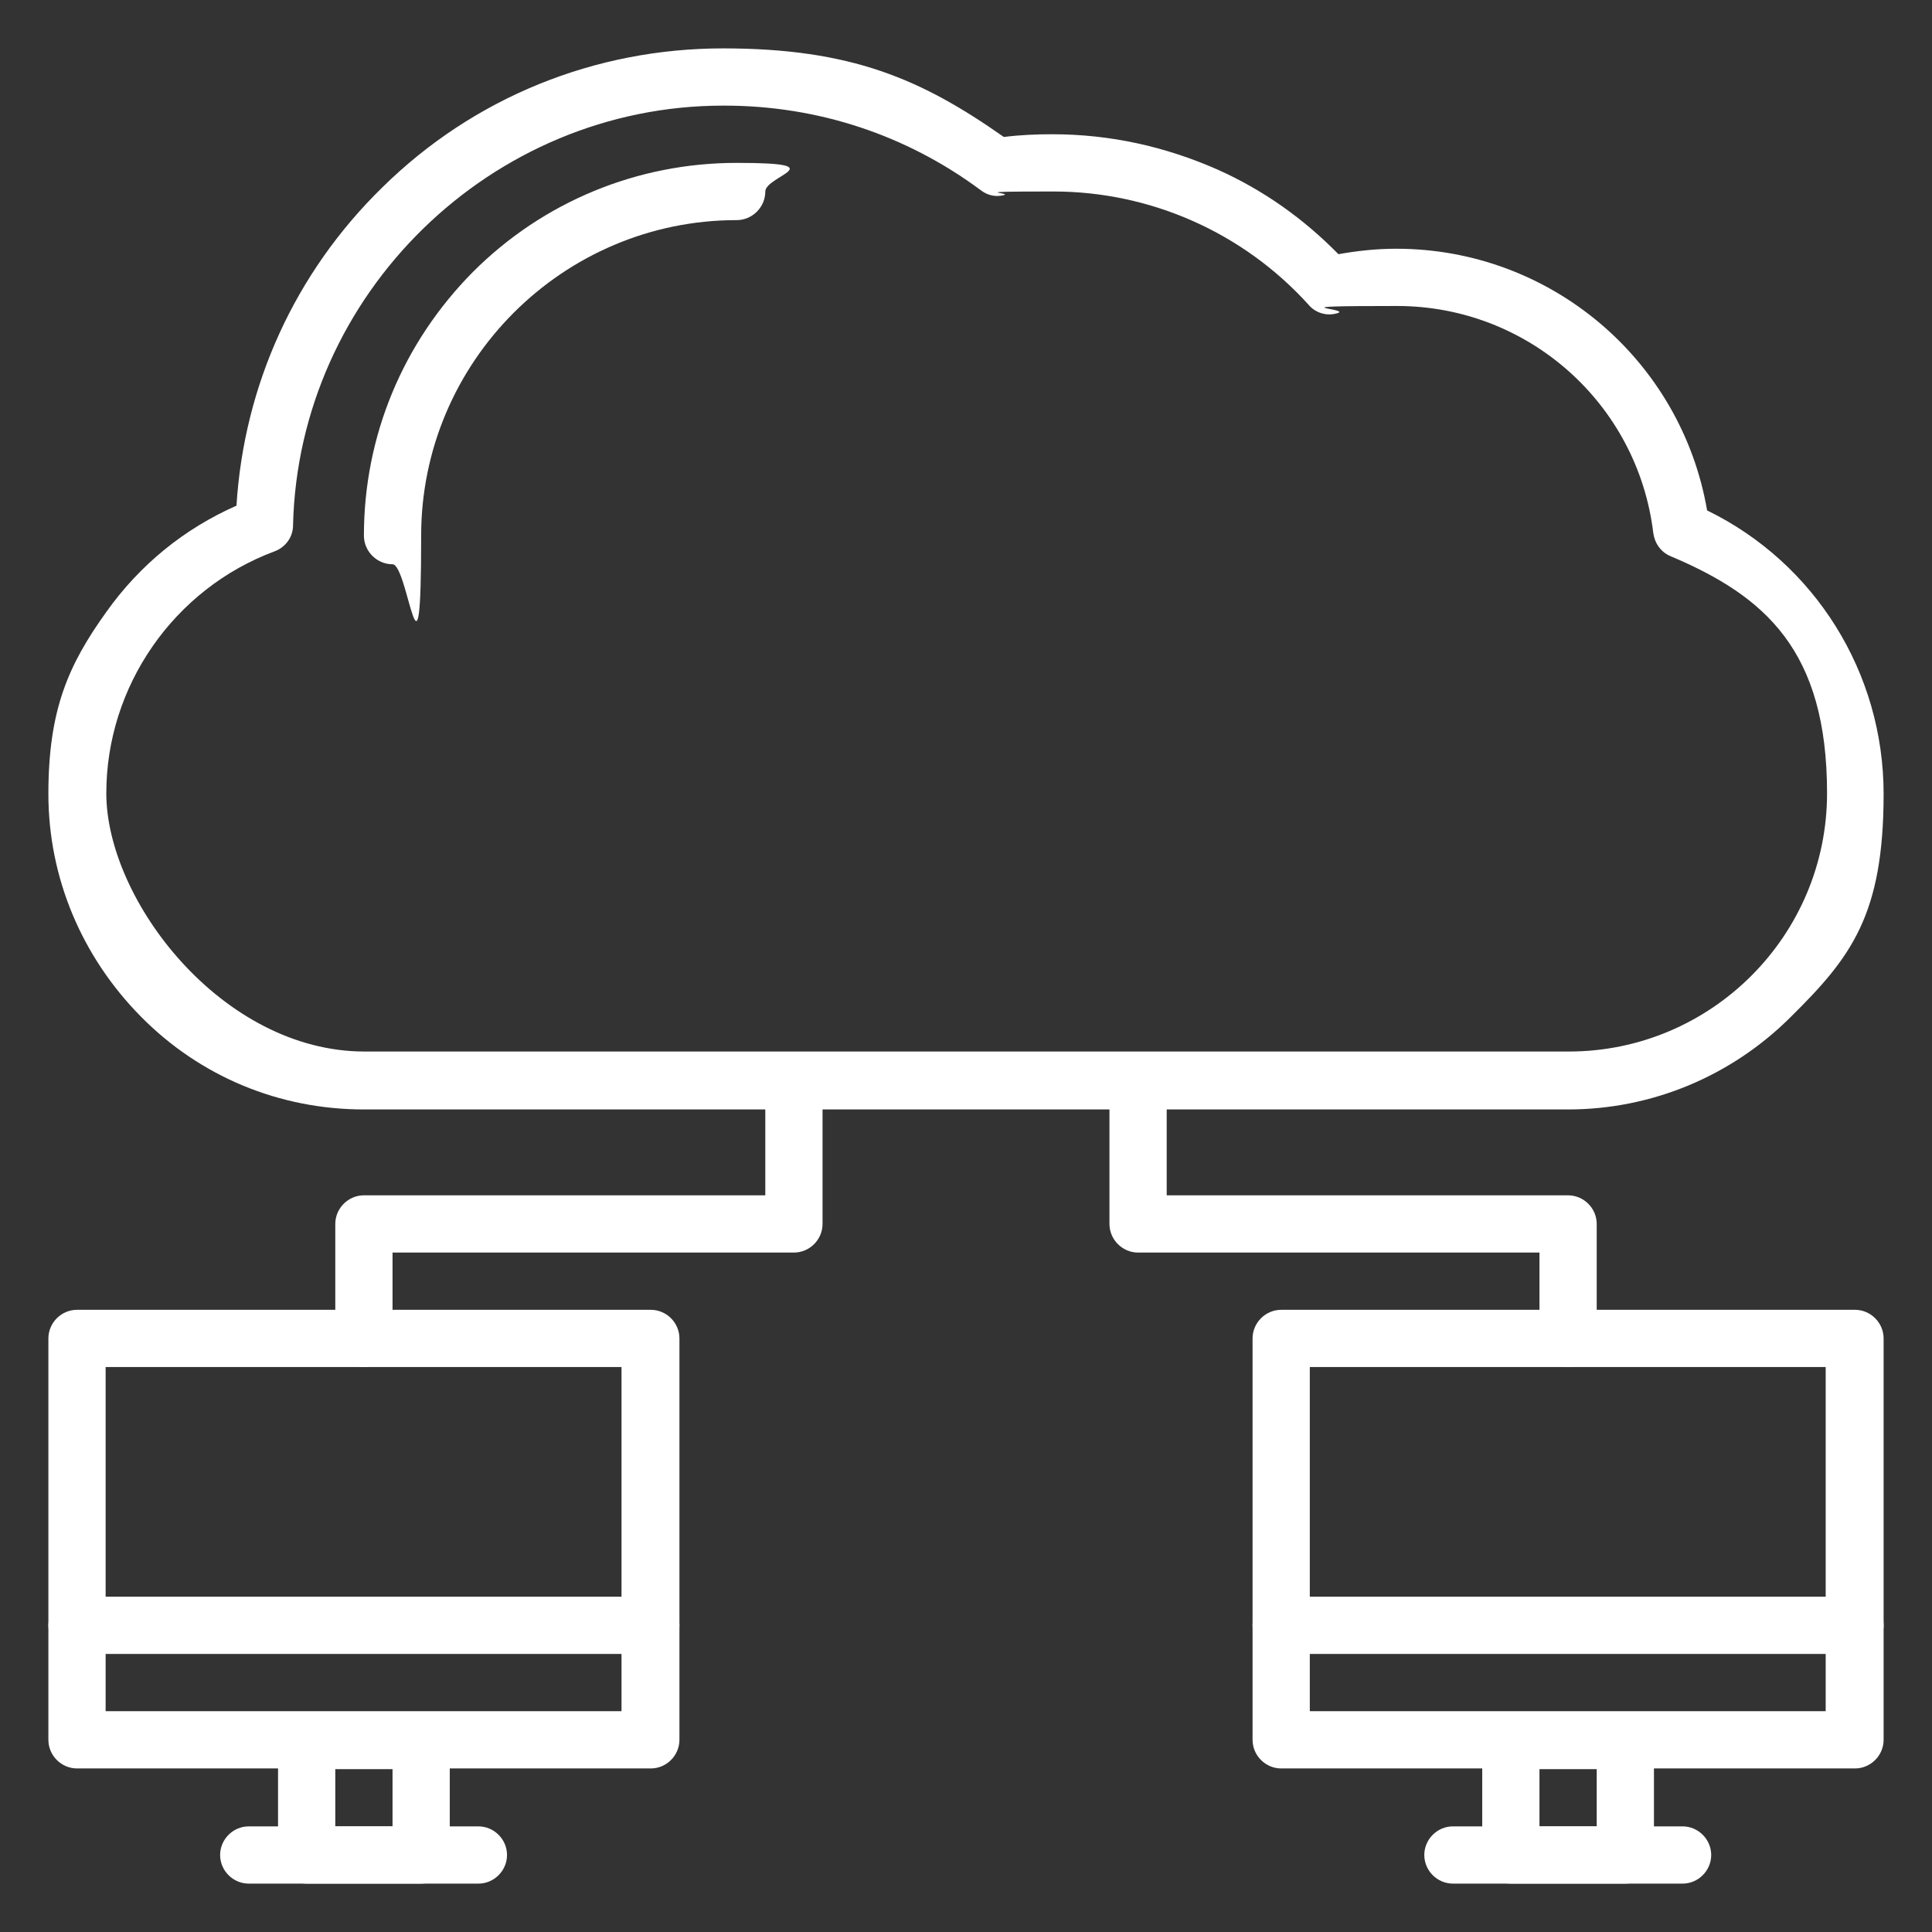 <svg xmlns="http://www.w3.org/2000/svg" id="uuid-df18188d-d907-4373-a579-604cbe65d361" viewBox="0 0 283.5 283.5"><rect x="0" y="0" width="283.5" height="283.5" fill="#333333" stroke="none"/><defs><style>.uuid-18a031f5-aa7c-4864-8623-045c9b452608{fill:#fff;stroke-width:0px;}</style></defs><path class="uuid-18a031f5-aa7c-4864-8623-045c9b452608" d="M230.1,162.8H53.4c-12.4,0-24-4.8-32.7-13.6s-13.6-20.4-13.6-32.7,2.9-18.9,8.5-26.7c4.9-6.9,11.4-12.2,19.1-15.6,1.1-17.7,8.6-34.2,21.4-46.7,13.4-13.2,31.2-20.4,50-20.4s29.1,4.5,41.2,13c2.4-.3,4.7-.4,7.1-.4,8.5,0,16.6,1.8,24.3,5.2,6.7,3,12.6,7.2,17.7,12.4,2.8-.5,5.6-.8,8.5-.8,22.6,0,41.8,16.3,45.6,38.4,15.8,7.7,25.9,23.8,25.9,41.6s-4.8,24-13.6,32.7c-8.7,8.7-20.4,13.6-32.7,13.6ZM106.1,15.5c-34,0-62.3,27.6-63.1,61.6,0,1.7-1.1,3.2-2.7,3.8-14.8,5.5-24.7,19.8-24.7,35.5s17,37.9,37.9,37.9h176.7c20.9,0,37.9-17,37.9-37.9s-9-28.9-23-34.8c-1.4-.6-2.3-1.9-2.5-3.4-2.3-19-18.4-33.3-37.6-33.3s-6,.4-8.9,1.1c-1.5.4-3.1-.1-4.1-1.3-9.6-10.6-23.2-16.6-37.4-16.6s-5.1.2-7.6.6c-1.1.2-2.2-.1-3.1-.8-10.9-8.1-23.9-12.4-37.6-12.4Z"></path><path class="uuid-18a031f5-aa7c-4864-8623-045c9b452608" d="M57.6,82.8c-2.3,0-4.2-1.9-4.2-4.2,0-14.6,5.7-28.3,16-38.7,10.3-10.3,24.1-16,38.7-16s4.2,1.9,4.2,4.2-1.9,4.2-4.2,4.2c-25.5,0-46.3,20.8-46.3,46.3s-1.9,4.2-4.2,4.2Z"></path><path class="uuid-18a031f5-aa7c-4864-8623-045c9b452608" d="M95.4,259.5H11.3c-2.3,0-4.2-1.9-4.2-4.2v-58.9c0-2.3,1.9-4.2,4.2-4.2h84.2c2.3,0,4.2,1.9,4.2,4.2v58.9c0,2.3-1.9,4.2-4.2,4.2ZM15.5,251.1h75.7v-50.5H15.5v50.5Z"></path><path class="uuid-18a031f5-aa7c-4864-8623-045c9b452608" d="M61.8,276.4h-16.8c-2.3,0-4.2-1.9-4.2-4.2v-16.8c0-2.3,1.9-4.2,4.2-4.2h16.8c2.3,0,4.2,1.9,4.2,4.2v16.8c0,2.3-1.9,4.2-4.2,4.2ZM49.2,268h8.4v-8.4h-8.4v8.4Z"></path><path class="uuid-18a031f5-aa7c-4864-8623-045c9b452608" d="M70.2,276.4h-33.7c-2.3,0-4.2-1.9-4.2-4.2s1.9-4.2,4.2-4.2h33.7c2.3,0,4.2,1.9,4.2,4.2s-1.9,4.2-4.2,4.2Z"></path><path class="uuid-18a031f5-aa7c-4864-8623-045c9b452608" d="M272.2,259.5h-84.2c-2.3,0-4.2-1.9-4.2-4.2v-58.9c0-2.3,1.9-4.2,4.2-4.2h84.2c2.3,0,4.2,1.9,4.2,4.2v58.9c0,2.3-1.9,4.2-4.2,4.2ZM192.2,251.1h75.7v-50.5h-75.7v50.5Z"></path><path class="uuid-18a031f5-aa7c-4864-8623-045c9b452608" d="M238.5,276.4h-16.8c-2.3,0-4.2-1.9-4.2-4.2v-16.8c0-2.3,1.9-4.2,4.2-4.2h16.8c2.3,0,4.2,1.9,4.2,4.2v16.8c0,2.3-1.9,4.2-4.2,4.2ZM225.9,268h8.4v-8.4h-8.4v8.4Z"></path><path class="uuid-18a031f5-aa7c-4864-8623-045c9b452608" d="M246.9,276.4h-33.7c-2.3,0-4.2-1.9-4.2-4.2s1.9-4.2,4.2-4.2h33.7c2.3,0,4.2,1.9,4.2,4.2s-1.9,4.2-4.2,4.2Z"></path><path class="uuid-18a031f5-aa7c-4864-8623-045c9b452608" d="M53.4,200.6c-2.3,0-4.2-1.9-4.2-4.2v-16.8c0-2.3,1.9-4.2,4.2-4.2h58.9v-16.8c0-2.3,1.9-4.2,4.2-4.2s4.2,1.9,4.2,4.2v21c0,2.3-1.9,4.2-4.2,4.2h-58.9v12.6c0,2.3-1.9,4.2-4.2,4.2Z"></path><path class="uuid-18a031f5-aa7c-4864-8623-045c9b452608" d="M230.1,200.6c-2.3,0-4.2-1.9-4.2-4.2v-12.6h-58.9c-2.3,0-4.2-1.9-4.2-4.2v-21c0-2.3,1.9-4.2,4.2-4.2s4.2,1.9,4.2,4.2v16.8h58.9c2.3,0,4.2,1.9,4.2,4.2v16.8c0,2.3-1.9,4.2-4.2,4.2Z"></path><path class="uuid-18a031f5-aa7c-4864-8623-045c9b452608" d="M95.4,242.7H11.3c-2.3,0-4.2-1.9-4.2-4.2s1.9-4.2,4.2-4.2h84.2c2.3,0,4.2,1.9,4.2,4.2s-1.9,4.2-4.2,4.2Z"></path><path class="uuid-18a031f5-aa7c-4864-8623-045c9b452608" d="M272.2,242.7h-84.2c-2.3,0-4.2-1.9-4.2-4.2s1.9-4.2,4.2-4.2h84.2c2.3,0,4.2,1.9,4.2,4.2s-1.9,4.2-4.2,4.2Z"></path></svg>
